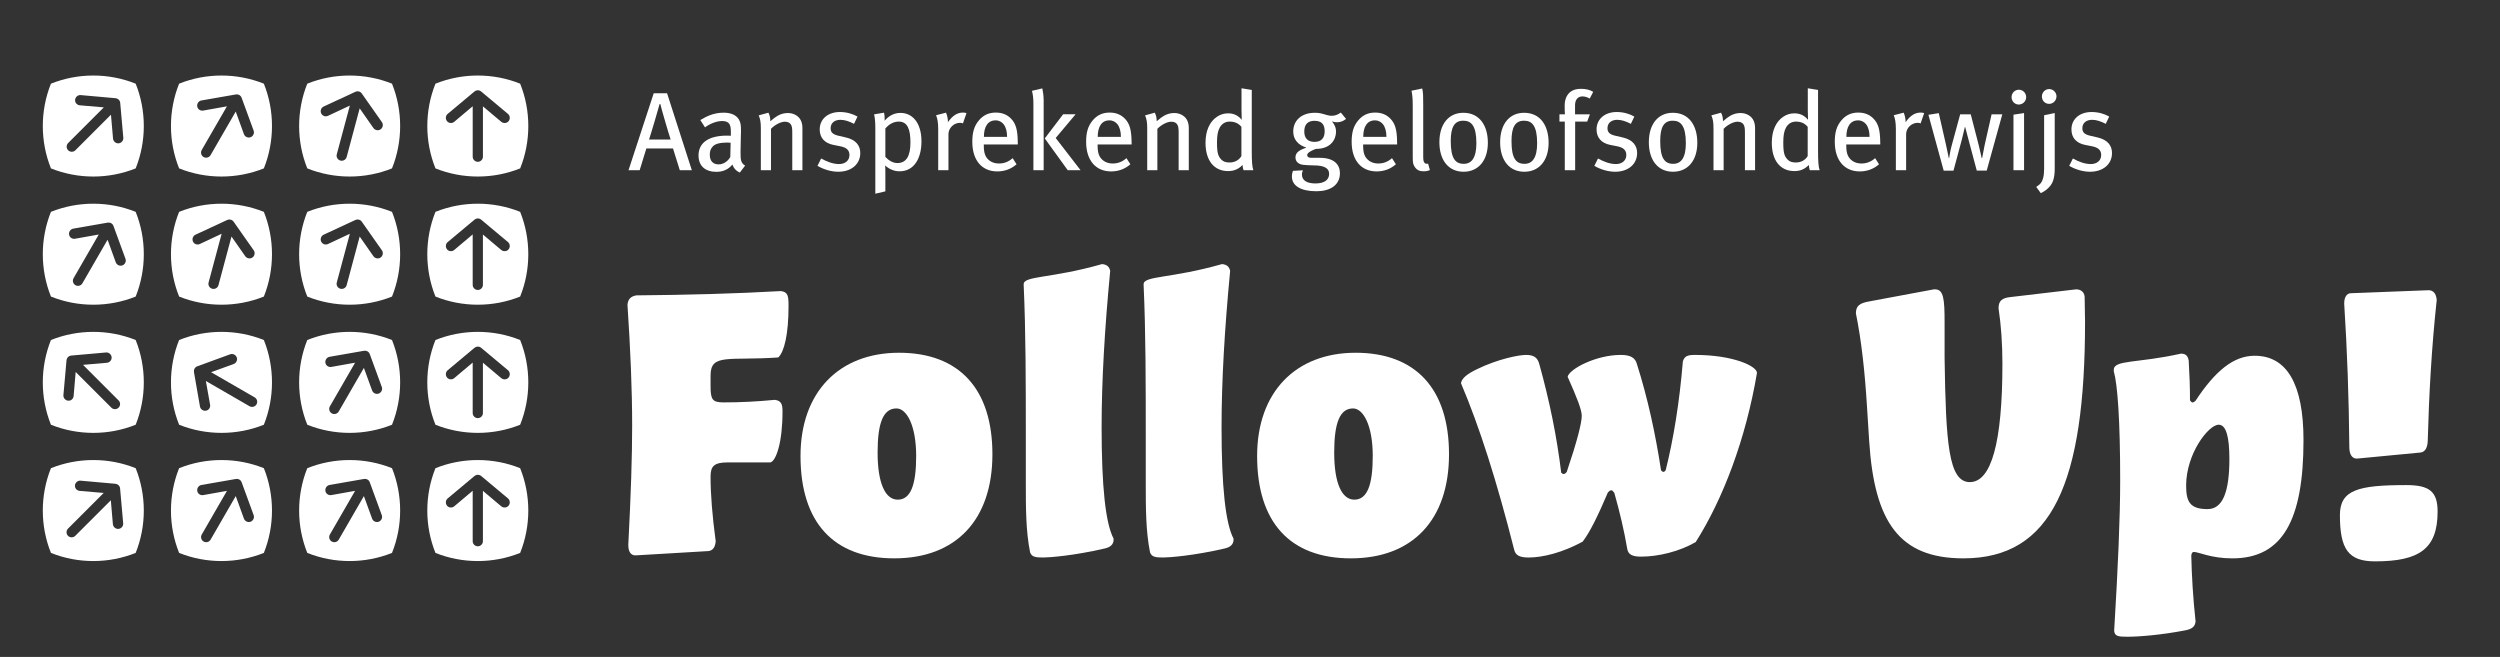 <?xml version="1.0" encoding="UTF-8"?> <!-- Generator: Adobe Illustrator 15.1.0, SVG Export Plug-In . SVG Version: 6.00 Build 0) --> <svg xmlns="http://www.w3.org/2000/svg" xmlns:xlink="http://www.w3.org/1999/xlink" id="Laag_1" x="0px" y="0px" width="560.666px" height="147.333px" viewBox="0 0 560.666 147.333" xml:space="preserve"><rect x="0" y="0" width="560.666" height="147.333" fill="#333333" stroke="none"/> <g> <path fill="#FFFFFF" d="M176.843,68.639c0,6.342-0.964,10.275-2.306,11.527c-11.145,0.767-15.181-0.961-15.181,4.033v2.4 c0,2.979,0.391,3.646,2.886,3.646c3.744,0,7.589-0.188,11.521-0.574c1.445,0.193,1.73,0.961,1.73,2.595 c0,7.01-1.439,11.048-2.69,11.433h-9.507c-3.078,0-3.94,0.771-3.94,3.172c0,4.031,0.391,8.836,1.152,14.506 c-0.097,1.34-0.673,2.108-1.633,2.209l-16.234,0.959h-0.192c-0.962,0-1.536-0.862-1.536-2.211v-0.283 c0.574-10.953,0.859-19.793,0.859-26.514c0-8.072-0.376-17.1-1.051-27.19c0.098-1.244,0.766-1.919,2.016-2.109 c11.436-0.093,22.283-0.386,32.374-0.96C176.748,65.47,176.843,66.428,176.843,68.639z"></path> <path fill="#FFFFFF" d="M200.566,125.219c-13.643,0-21.038-8.067-21.038-22.961c0-14.313,8.646-23.148,22.096-23.148 c13.448,0,20.94,8.066,20.94,22.768C222.564,116.575,214.404,125.219,200.566,125.219z M201.045,91.597 c-2.978,0-4.229,3.266-4.229,9.894c0,6.916,1.732,10.566,4.515,10.566c2.884,0,4.135-3.268,4.135-9.799 C205.466,95.439,203.353,91.597,201.045,91.597z"></path> <path fill="#FFFFFF" d="M249.746,120.995c0,1.059-0.669,1.725-2.017,2.016c-7.014,1.635-12.487,2.017-13.732,2.017 c-1.731,0-2.602-0.097-2.981-1.151c-0.959-4.803-0.959-9.987-0.959-15.559v-9.99c0-12.299,0-23.729-0.479-34.394v-0.188 c0-1.924,6.144-1.254,17.575-4.518c1.058,0.095,1.635,0.577,1.827,1.536c-1.25,13.063-1.926,24.786-1.926,35.062 c0,13.258,0.869,21.52,2.69,24.979L249.746,120.995L249.746,120.995z"></path> <path fill="#FFFFFF" d="M276.643,120.995c0,1.059-0.674,1.725-2.017,2.016c-7.015,1.635-12.488,2.017-13.733,2.017 c-1.729,0-2.599-0.097-2.979-1.151c-0.958-4.803-0.958-9.987-0.958-15.559v-9.99c0-12.299,0-23.729-0.48-34.394v-0.188 c0-1.924,6.15-1.254,17.577-4.518c1.057,0.095,1.634,0.577,1.827,1.536c-1.251,13.063-1.926,24.786-1.926,35.062 c0,13.258,0.868,21.52,2.689,24.979V120.995L276.643,120.995z"></path> <path fill="#FFFFFF" d="M302.963,125.219c-13.638,0-21.033-8.067-21.033-22.961c0-14.313,8.641-23.148,22.09-23.148 c13.447,0,20.945,8.066,20.945,22.768C324.965,116.575,316.793,125.219,302.963,125.219z M303.442,91.597 c-2.975,0-4.226,3.266-4.226,9.894c0,6.916,1.729,10.566,4.518,10.566c2.878,0,4.129-3.268,4.129-9.799 C307.863,95.439,305.75,91.597,303.442,91.597z"></path> <path fill="#FFFFFF" d="M380.291,121.568c-3.649,2.115-8.354,3.267-12.298,3.267c-1.917,0-2.877-0.479-3.072-1.824 c-0.673-3.938-1.633-8.067-2.884-12.483c-0.284-0.392-0.479-0.577-0.668-0.577c-0.284,0-0.479,0.188-0.771,0.479 c-2.208,5.188-4.03,8.933-5.664,11.046c-4.419,2.401-8.846,3.555-12.104,3.555c-2.018,0-2.978-0.479-3.269-1.823 c-3.843-15.18-7.777-27.572-11.912-37.271c0.194-1.15,1.444-2.113,3.655-3.169c4.511-2.207,9.223-3.171,10.946-3.171 c1.729,0,2.587,0.576,2.979,2.111c2.3,8.262,3.937,16.33,4.899,24.305c0.188,0.193,0.384,0.287,0.57,0.287 c0.192,0,0.484-0.19,0.675-0.478c2.307-6.823,3.361-10.952,3.361-12.588c0-1.341-1.151-4.226-3.169-8.741 c0.384-1.728,6.339-4.896,11.912-4.896c2.108,0,3.263,0.576,3.646,2.111c2.407,7.59,4.135,15.562,5.385,23.729 c0.195,0.285,0.385,0.386,0.578,0.386c0.097,0,0.284-0.101,0.475-0.386c1.73-6.916,3.077-15.079,3.849-24.396 c0.384-1.248,1.147-1.443,2.787-1.443c8.451,0,13.831,2.502,13.831,4.033C391.53,98.418,386.442,111.866,380.291,121.568z"></path> <path fill="#FFFFFF" d="M467.607,72.097c0,36.218-7.395,53.122-27.28,53.122c-14.404,0-19.975-8.168-21.134-26.321l-0.476-7.493 c-0.484-7.973-1.25-14.982-2.501-21.133c0-1.727,0.866-2.307,3.072-2.691l14.407-2.688h0.289c1.927,0,2.12,2.304,2.12,7.395v7.974 c0.285,19.018,0.856,27.859,5.66,27.859c4.808,0,7.31-8.844,7.31-26.514c0-4.421-0.291-8.647-0.87-12.49 c0-1.633,0.771-2.307,2.691-2.498l14.697-1.728c1.154,0,1.821,0.671,1.92,1.63C467.515,68.449,467.607,70.272,467.607,72.097z"></path> <path fill="#FFFFFF" d="M505.644,79.784c7.207,0,10.954,6.336,10.954,18.924c0,17.961-4.705,26.515-15.951,26.515 c-4.801,0-7.577-1.442-8.64-1.442c-0.285,0-0.479,0.191-0.576,0.77c0.098,4.514,0.389,9.509,0.961,14.795 c-0.1,1.148-0.767,1.727-2.302,2.017c-5.479,1.06-10.479,1.437-12.973,1.437c-2.02,0-2.884-0.094-2.979-1.338 c0.867-14.315,1.35-25.555,1.35-33.721c0-13.354-0.579-21.516-1.439-24.492v-0.289c0-2.305,5.186-1.441,15.075-3.65 c1.062,0,1.535,0.48,1.729,1.537c0.194,3.17,0.292,6.146,0.292,8.933c0.194,0.289,0.383,0.479,0.576,0.479 c0.188,0,0.474-0.189,0.67-0.381C496.81,83.145,500.941,79.784,505.644,79.784z M497.58,95.249c-2.306,0-7.304,6.533-7.304,13.645 c0,3.646,0.868,5.281,4.802,5.281c3.365,0,4.9-3.75,4.9-11.241C499.98,97.842,499.206,95.249,497.58,95.249z"></path> <path fill="#FFFFFF" d="M532.638,125.894c-5.955,0-7.875-2.692-7.875-10.377c0-5.667,4.135-6.728,14.888-6.728 c5.188,0,7.021,1.441,7.021,5.959C546.67,123.104,542.533,125.894,532.638,125.894z M544.453,99.086 c-0.097,1.441-0.668,2.311-1.634,2.401l-14.123,1.349h-0.19c-0.955,0-1.629-0.864-1.629-2.498 c-0.098-10.953-0.479-21.709-1.152-32.275c0-1.442,0.574-2.306,1.535-2.306l17.389-0.671c1.057,0,1.724,0.766,1.823,2.208 C545.323,77.956,544.74,88.521,544.453,99.086z"></path> </g> <g> <path fill="#FFFFFF" d="M11.425,18.766c-2.435,6.057-2.435,12.941,0,18.999c6.061,2.435,12.943,2.435,19.002,0 c2.432-6.058,2.434-12.942,0-18.999C24.369,16.331,17.486,16.331,11.425,18.766z M26.61,32.142 c-0.63,0.062-1.195-0.427-1.259-1.054l-0.465-5.366l-7.979,7.979c-0.446,0.447-1.182,0.445-1.624-0.002 c-0.445-0.443-0.445-1.174,0-1.622l8.001-8l-5.406-0.461c-0.626-0.064-1.094-0.612-1.036-1.238 c0.062-0.626,0.629-1.114,1.259-1.052l7.735,0.689c0.367,0.035,0.608,0.16,0.791,0.342c0.205,0.201,0.327,0.445,0.341,0.793 l0.689,7.735C27.719,31.512,27.235,32.081,26.61,32.142z"></path> <path fill="#FFFFFF" d="M40.167,18.766c-2.433,6.057-2.437,12.941,0.004,18.999c6.057,2.435,12.939,2.435,19.002,0 c2.43-6.058,2.435-12.942,0-18.999C53.112,16.331,46.227,16.331,40.167,18.766z M56.194,30.774 c-0.594,0.221-1.268-0.104-1.488-0.69l-1.837-5.066l-5.644,9.772c-0.315,0.549-1.022,0.735-1.566,0.422 c-0.546-0.316-0.734-1.02-0.42-1.57l5.655-9.795L45.553,24.8c-0.623,0.102-1.217-0.307-1.32-0.929 c-0.103-0.622,0.318-1.238,0.94-1.342l7.653-1.337c0.361-0.057,0.632-0.002,0.851,0.125c0.249,0.145,0.433,0.35,0.536,0.678 l2.668,7.294C57.102,29.879,56.784,30.552,56.194,30.774z"></path> <path fill="#FFFFFF" d="M68.912,18.766c-2.435,6.057-2.437,12.941,0.002,18.999c6.059,2.435,12.938,2.435,19,0 c2.435-6.058,2.435-12.942,0-18.999C81.853,16.331,74.972,16.331,68.912,18.766z M85.364,29c-0.517,0.367-1.25,0.23-1.616-0.281 l-3.084-4.416l-2.92,10.898c-0.164,0.61-0.802,0.976-1.405,0.812c-0.607-0.164-0.978-0.795-0.812-1.406l2.931-10.926l-4.913,2.301 c-0.575,0.26-1.253,0.019-1.516-0.557c-0.264-0.571-0.015-1.273,0.562-1.537l7.044-3.271c0.337-0.15,0.608-0.166,0.854-0.099 c0.278,0.072,0.508,0.223,0.693,0.516l4.464,6.353C86.013,27.903,85.875,28.635,85.364,29z"></path> <path fill="#FFFFFF" d="M116.655,37.765c2.437-6.058,2.437-12.942,0-18.999c-6.057-2.436-12.938-2.436-18.996,0 c-2.436,6.057-2.436,12.941,0,18.999C103.717,40.2,110.598,40.2,116.655,37.765z M100.396,25.545l5.957-4.982 c0.285-0.233,0.544-0.318,0.803-0.318c0.285,0,0.546,0.085,0.805,0.318l5.957,4.982c0.484,0.402,0.544,1.145,0.146,1.633 c-0.402,0.486-1.147,0.543-1.638,0.146l-4.122-3.469v11.285c0,0.632-0.518,1.146-1.146,1.146c-0.633,0-1.148-0.515-1.148-1.146 V23.826l-4.149,3.497c-0.484,0.398-1.208,0.342-1.604-0.146C99.852,26.69,99.911,25.948,100.396,25.545z"></path> <path fill="#FFFFFF" d="M11.425,47.51c-2.435,6.059-2.435,12.941,0,18.999c6.061,2.435,12.943,2.435,19.002,0 c2.432-6.058,2.434-12.94,0-18.999C24.369,45.076,17.486,45.076,11.425,47.51z M27.449,59.52c-0.592,0.223-1.27-0.102-1.486-0.692 l-1.839-5.063l-5.644,9.771c-0.313,0.549-1.021,0.736-1.564,0.42c-0.544-0.312-0.735-1.018-0.42-1.566l5.653-9.797l-5.339,0.952 c-0.627,0.104-1.217-0.306-1.318-0.93c-0.104-0.622,0.316-1.235,0.938-1.339l7.651-1.336c0.36-0.061,0.63-0.002,0.851,0.124 c0.251,0.146,0.435,0.347,0.538,0.677l2.668,7.295C28.361,58.626,28.042,59.299,27.449,59.52z"></path> <path fill="#FFFFFF" d="M40.167,47.51c-2.433,6.059-2.437,12.941,0.004,18.999c6.057,2.435,12.939,2.435,19.002,0 c2.43-6.058,2.435-12.94,0-18.999C53.112,45.076,46.227,45.076,40.167,47.51z M56.618,57.746c-0.516,0.364-1.249,0.23-1.615-0.282 l-3.086-4.416l-2.919,10.898c-0.165,0.611-0.797,0.975-1.406,0.811c-0.607-0.164-0.976-0.793-0.812-1.403l2.929-10.929 l-4.909,2.305c-0.578,0.259-1.257,0.018-1.52-0.557c-0.26-0.576-0.011-1.277,0.563-1.539l7.044-3.271 c0.337-0.149,0.606-0.166,0.855-0.098c0.274,0.072,0.508,0.223,0.692,0.512l4.465,6.356C57.267,56.645,57.134,57.377,56.618,57.746 z"></path> <path fill="#FFFFFF" d="M68.912,47.51c-2.435,6.059-2.437,12.941,0.002,18.999c6.059,2.435,12.938,2.435,19,0 c2.435-6.058,2.435-12.94,0-18.999C81.853,45.076,74.972,45.076,68.912,47.51z M85.364,57.746c-0.517,0.368-1.252,0.23-1.616-0.282 l-3.084-4.416l-2.92,10.901c-0.164,0.608-0.802,0.972-1.405,0.808c-0.607-0.16-0.978-0.793-0.812-1.401l2.931-10.929l-4.913,2.303 c-0.575,0.261-1.253,0.018-1.52-0.557c-0.26-0.573-0.011-1.277,0.565-1.539l7.044-3.271c0.337-0.149,0.608-0.162,0.854-0.098 c0.278,0.074,0.508,0.225,0.693,0.516l4.464,6.353C86.013,56.647,85.875,57.38,85.364,57.746z"></path> <path fill="#FFFFFF" d="M97.657,47.51c-2.436,6.059-2.436,12.941,0,18.999c6.061,2.435,12.939,2.435,18.996,0 c2.437-6.058,2.437-12.94,0-18.999C110.598,45.076,103.717,45.076,97.657,47.51z M114.061,55.922 c-0.402,0.486-1.147,0.543-1.638,0.145l-4.122-3.468v11.284c0,0.632-0.518,1.146-1.146,1.146c-0.632,0-1.147-0.515-1.147-1.146 V52.571l-4.149,3.496c-0.484,0.398-1.208,0.342-1.604-0.145c-0.398-0.487-0.34-1.23,0.146-1.632l5.957-4.982 c0.285-0.233,0.544-0.319,0.805-0.319c0.283,0,0.544,0.086,0.803,0.319l5.957,4.982C114.402,54.692,114.459,55.435,114.061,55.922z "></path> <path fill="#FFFFFF" d="M11.425,76.252c-2.435,6.061-2.435,12.941,0,19.002c6.061,2.434,12.943,2.434,19.002,0 c2.432-6.061,2.434-12.941,0-19C24.369,73.818,17.486,73.821,11.425,76.252z M26.596,91.424c-0.444,0.445-1.176,0.447-1.622,0.002 l-8.003-8l-0.46,5.404c-0.062,0.629-0.611,1.096-1.237,1.032c-0.627-0.062-1.111-0.626-1.052-1.256l0.689-7.733 c0.038-0.367,0.157-0.609,0.341-0.791c0.205-0.201,0.448-0.326,0.793-0.346l7.733-0.688c0.632-0.062,1.193,0.426,1.259,1.052 c0.062,0.63-0.428,1.198-1.054,1.259l-5.365,0.465l7.978,7.979C27.044,90.25,27.042,90.979,26.596,91.424z"></path> <path fill="#FFFFFF" d="M40.167,76.252c-2.433,6.061-2.437,12.941,0.004,19.002c6.057,2.434,12.939,2.434,19.002,0 c2.43-6.061,2.435-12.941,0-19C53.112,73.818,46.227,73.821,40.167,76.252z M57.529,90.682c-0.313,0.545-1.021,0.738-1.564,0.423 l-9.797-5.659l0.952,5.344c0.104,0.625-0.31,1.215-0.931,1.317s-1.237-0.317-1.343-0.938l-1.335-7.652 c-0.058-0.361,0-0.629,0.126-0.852c0.146-0.25,0.347-0.432,0.677-0.539l7.292-2.666c0.592-0.221,1.267,0.1,1.488,0.69 c0.219,0.591-0.102,1.267-0.693,1.487l-5.062,1.839l9.771,5.64C57.658,89.432,57.843,90.139,57.529,90.682z"></path> <path fill="#FFFFFF" d="M68.912,76.252c-2.435,6.061-2.437,12.941,0.002,19.002c6.059,2.434,12.938,2.434,19,0 c2.435-6.061,2.435-12.941,0-19C81.853,73.818,74.972,73.821,68.912,76.252z M84.935,88.264c-0.59,0.221-1.267-0.102-1.484-0.691 L81.61,82.51l-5.644,9.771c-0.314,0.551-1.021,0.732-1.566,0.42c-0.543-0.314-0.734-1.02-0.42-1.566l5.656-9.797l-5.34,0.953 c-0.625,0.104-1.217-0.311-1.32-0.932c-0.102-0.622,0.32-1.236,0.942-1.342l7.647-1.336c0.363-0.059,0.634,0,0.854,0.126 c0.249,0.146,0.433,0.349,0.536,0.677l2.668,7.293C85.847,87.368,85.525,88.042,84.935,88.264z"></path> <path fill="#FFFFFF" d="M97.657,76.252c-2.436,6.061-2.436,12.941,0,19.002c6.061,2.434,12.939,2.434,18.996,0 c2.437-6.061,2.437-12.941,0-19C110.598,73.818,103.717,73.821,97.657,76.252z M114.061,84.665 c-0.402,0.486-1.147,0.547-1.638,0.146l-4.122-3.465v11.281c0,0.635-0.518,1.146-1.146,1.146c-0.632,0-1.147-0.512-1.147-1.146 V81.313l-4.149,3.496c-0.484,0.402-1.208,0.342-1.604-0.145c-0.398-0.488-0.34-1.23,0.146-1.633l5.957-4.982 c0.285-0.23,0.544-0.316,0.805-0.316c0.283,0,0.544,0.086,0.803,0.316l5.957,4.982C114.402,83.434,114.459,84.176,114.061,84.665z"></path> <path fill="#FFFFFF" d="M11.425,104.999c-2.435,6.061-2.435,12.942,0,19c6.061,2.438,12.943,2.434,19.002,0 c2.432-6.06,2.434-12.941,0-19C24.369,102.563,17.486,102.563,11.425,104.999z M26.576,118.612 c-0.627,0.061-1.197-0.428-1.261-1.054l-0.46-5.366l-7.981,7.979c-0.446,0.445-1.175,0.443-1.621-0.002 c-0.444-0.443-0.444-1.172,0-1.621l8-8l-5.404-0.461c-0.632-0.062-1.096-0.609-1.036-1.239c0.062-0.626,0.626-1.11,1.255-1.052 l7.736,0.69c0.368,0.036,0.611,0.16,0.793,0.343c0.203,0.201,0.326,0.444,0.342,0.793l0.689,7.731 C27.69,117.983,27.206,118.549,26.576,118.612z"></path> <path fill="#FFFFFF" d="M40.167,104.999c-2.433,6.061-2.437,12.942,0.004,19c6.057,2.438,12.939,2.434,19.002,0 c2.43-6.06,2.435-12.941,0-19C53.112,102.563,46.227,102.563,40.167,104.999z M56.194,117.006 c-0.592,0.221-1.266-0.104-1.486-0.691l-1.839-5.062l-5.642,9.771c-0.315,0.547-1.021,0.732-1.564,0.421 c-0.55-0.315-0.736-1.021-0.42-1.565l5.654-9.797l-5.344,0.953c-0.621,0.1-1.213-0.311-1.316-0.932 c-0.102-0.622,0.316-1.234,0.938-1.342l7.653-1.334c0.361-0.061,0.63-0.004,0.853,0.123c0.247,0.146,0.429,0.349,0.536,0.678 l2.668,7.292C57.104,116.113,56.784,116.786,56.194,117.006z"></path> <path fill="#FFFFFF" d="M68.912,104.999c-2.435,6.061-2.437,12.942,0.002,19c6.059,2.438,12.938,2.434,19,0 c2.435-6.06,2.435-12.941,0-19C81.853,102.563,74.972,102.563,68.912,104.999z M84.935,117.006 c-0.59,0.223-1.267-0.104-1.484-0.691l-1.841-5.062l-5.642,9.773c-0.314,0.547-1.022,0.732-1.568,0.417 c-0.543-0.313-0.734-1.019-0.42-1.565l5.656-9.799l-5.34,0.953c-0.625,0.104-1.217-0.306-1.32-0.93 c-0.102-0.619,0.32-1.236,0.942-1.34l7.647-1.336c0.363-0.057,0.634-0.002,0.855,0.127c0.249,0.143,0.43,0.347,0.533,0.676 l2.668,7.293C85.847,116.113,85.525,116.786,84.935,117.006z"></path> <path fill="#FFFFFF" d="M97.657,104.999c-2.436,6.061-2.436,12.942,0,19c6.061,2.438,12.939,2.434,18.996,0 c2.437-6.06,2.437-12.941,0-19C110.598,102.563,103.717,102.563,97.657,104.999z M114.061,113.409 c-0.402,0.486-1.147,0.547-1.638,0.146l-4.122-3.467v11.283c0,0.633-0.518,1.146-1.146,1.146c-0.632,0-1.147-0.515-1.147-1.146 v-11.313l-4.149,3.497c-0.484,0.4-1.208,0.341-1.604-0.146c-0.398-0.486-0.34-1.229,0.146-1.632l5.957-4.981 c0.285-0.229,0.544-0.314,0.805-0.314c0.283,0,0.544,0.086,0.803,0.314l5.957,4.981 C114.402,112.178,114.459,112.922,114.061,113.409z"></path> </g> <g> <path fill="#FFFFFF" d="M152.455,38.167l-1.524-4.874h-5.974l-1.5,4.874h-2.5l5.648-17.246h3l5.548,17.246H152.455z M148.081,23.32 h-0.15c-0.25,0.975-2.074,7.148-2.375,7.973h4.849C150.106,30.493,148.306,24.32,148.081,23.32z"></path> <path fill="#FFFFFF" d="M165.93,38.691c-0.775-0.3-1.375-0.925-1.675-1.8c-0.325,0.4-1.375,1.65-3.549,1.65 c-2.5,0-4.049-1.275-4.049-3.674c0-2.899,2.325-4.449,6.374-4.449c0.3,0,0.55,0,0.875,0.025v-0.825c0-1.475-0.2-2.475-1.95-2.475 c-1.325,0-2.824,0.65-3.849,1.425l-1.05-1.649c1.225-0.7,2.825-1.65,5.249-1.65c1.824,0,3.149,0.675,3.624,2 c0.2,0.55,0.25,0.975,0.25,2.2c0,0.9-0.1,2.824-0.1,4.649c0,1.725,0.05,2.424,1.025,3.024L165.93,38.691z M163.106,31.968 c-1.725,0-2.774,0.325-3.274,0.899c-0.475,0.55-0.65,1-0.65,1.825c0,1.375,0.7,2.174,1.975,2.174c1.05,0,2.049-0.65,2.625-1.649 l0.075-3.199C163.506,31.993,163.306,31.968,163.106,31.968z"></path> <path fill="#FFFFFF" d="M177.68,38.167v-8.448c0-1.125-0.1-1.525-0.4-1.925c-0.25-0.325-0.7-0.5-1.275-0.5 c-0.9,0-2.25,0.7-3.099,1.6v9.273h-2.274v-9.323c0-1.5-0.125-2.075-0.475-2.974l2.175-0.6c0.3,0.6,0.425,1.15,0.425,1.925 c0.8-0.675,1.149-0.95,1.625-1.225c0.725-0.425,1.55-0.625,2.324-0.625c1.325,0,2.5,0.7,2.95,1.774c0.2,0.45,0.3,1,0.3,1.575v9.473 H177.68z"></path> <path fill="#FFFFFF" d="M188.006,38.517c-1.524,0-3.224-0.475-4.674-1.325l0.825-1.65c1.2,0.675,2.624,1.25,4.024,1.25 c1.375,0,2.324-0.8,2.324-2.025c0-1.075-0.65-1.699-2.1-1.974l-1.524-0.3c-1.975-0.4-3.049-1.625-3.049-3.474 c0-2.299,1.825-3.899,4.524-3.899c1.525,0,2.924,0.425,3.949,1.025l-0.775,1.625c-1.15-0.575-2.075-0.9-3.074-0.9 c-1.325,0-2.175,0.75-2.175,1.875c0,0.9,0.45,1.4,1.775,1.7l1.625,0.375c2.299,0.525,3.249,1.85,3.249,3.499 C192.93,36.817,190.93,38.517,188.006,38.517z"></path> <path fill="#FFFFFF" d="M201.756,38.417c-1.15,0-2.274-0.425-3.25-1.3c0.05,0.4,0.05,0.95,0.05,1.4v4.399l-2.25,0.525V28.719 c0-1.475-0.1-2.274-0.275-3.074l2.225-0.375c0.1,0.375,0.15,0.75,0.15,1.8c0.975-1.175,2.224-1.75,3.549-1.75 c2.549,0,4.699,2.074,4.699,6.373C206.655,35.592,204.955,38.417,201.756,38.417z M201.556,27.269c-1.125,0-2.149,0.55-2.999,1.55 v6.374c0.775,0.825,1.75,1.375,2.674,1.375c2.024,0,2.949-1.55,2.949-4.599C204.18,28.994,203.531,27.269,201.556,27.269z"></path> <path fill="#FFFFFF" d="M215.955,27.669c-0.225-0.075-0.399-0.125-0.649-0.125c-1.4,0-2.6,1.175-2.6,2.549v8.073h-2.299v-9.198 c0-1.524-0.175-2.35-0.475-3.124l2.225-0.575c0.225,0.475,0.425,1.3,0.425,1.925v0.225c1-1.45,2.075-2.174,3.399-2.174 c0.3,0,0.575,0.05,0.774,0.125L215.955,27.669z"></path> <path fill="#FFFFFF" d="M220.632,32.393v0.3c0,1.075,0.15,1.899,0.524,2.5c0.65,1,1.675,1.475,2.875,1.475 c1.175,0,2.174-0.4,3.074-1.2l0.875,1.375c-1.225,1.075-2.7,1.6-4.324,1.6c-3.474,0-5.599-2.524-5.599-6.624 c0-2.174,0.425-3.574,1.5-4.849c1-1.175,2.225-1.725,3.774-1.725c1.399,0,2.524,0.45,3.399,1.35c1.1,1.125,1.5,2.524,1.525,5.399 v0.4H220.632z M225.081,27.869c-0.4-0.5-1-0.875-1.8-0.875c-1.75,0-2.624,1.425-2.624,3.699h5.199 C225.856,29.494,225.581,28.494,225.081,27.869z"></path> <path fill="#FFFFFF" d="M231.757,38.167V23.22c0-1.275-0.125-2.125-0.325-2.85l2.325-0.55c0.15,0.675,0.3,1.725,0.3,2.75v15.596 H231.757z M239.455,38.167l-5.149-7.123l4.124-5.424h2.799l-4.474,5.324l5.574,7.223H239.455z"></path> <path fill="#FFFFFF" d="M246.157,32.393v0.3c0,1.075,0.15,1.899,0.525,2.5c0.649,1,1.674,1.475,2.874,1.475 c1.175,0,2.174-0.4,3.074-1.2l0.875,1.375c-1.225,1.075-2.7,1.6-4.324,1.6c-3.474,0-5.599-2.524-5.599-6.624 c0-2.174,0.425-3.574,1.5-4.849c1-1.175,2.224-1.725,3.774-1.725c1.399,0,2.524,0.45,3.399,1.35c1.1,1.125,1.5,2.524,1.525,5.399 v0.4H246.157z M250.606,27.869c-0.4-0.5-1-0.875-1.8-0.875c-1.75,0-2.624,1.425-2.624,3.699h5.199 C251.381,29.494,251.106,28.494,250.606,27.869z"></path> <path fill="#FFFFFF" d="M264.33,38.167v-8.448c0-1.125-0.1-1.525-0.4-1.925c-0.25-0.325-0.7-0.5-1.275-0.5 c-0.9,0-2.25,0.7-3.099,1.6v9.273h-2.274v-9.323c0-1.5-0.125-2.075-0.475-2.974l2.175-0.6c0.3,0.6,0.425,1.15,0.425,1.925 c0.8-0.675,1.149-0.95,1.625-1.225c0.725-0.425,1.55-0.625,2.324-0.625c1.325,0,2.5,0.7,2.95,1.774c0.2,0.45,0.3,1,0.3,1.575v9.473 H264.33z"></path> <path fill="#FFFFFF" d="M278.88,38.167c-0.125-0.375-0.15-0.55-0.225-1.175c-0.875,0.925-1.899,1.375-3.224,1.375 c-3.199,0-5.074-2.399-5.074-6.349c0-2.699,0.925-4.774,2.625-5.874c0.775-0.5,1.55-0.725,2.449-0.725c1.2,0,2.2,0.425,3.049,1.45 c0-0.35-0.05-1.35-0.05-2.199v-4.874l2.299,0.375v13.796c0,2.025,0.075,3.424,0.35,4.199H278.88z M278.405,28.444 c-0.65-0.775-1.475-1.175-2.649-1.175c-0.95,0-1.7,0.475-2.175,1.275c-0.475,0.825-0.649,1.825-0.649,3.449 c0,2.424,0.3,3.099,0.975,3.799c0.425,0.45,1,0.65,1.85,0.65c1.325,0,2.224-0.7,2.649-1.45V28.444z"></path> <path fill="#FFFFFF" d="M299.804,27.419c-0.375,0-0.475-0.025-1.074-0.2c0.649,0.825,0.899,1.5,0.899,2.299 c0,1.8-1.226,3.874-4.499,3.874c-0.775,0.25-1.975,0.825-1.975,1.375c0,0.375,0.3,0.625,0.9,0.625h1.924 c3.199,0,4.523,1.5,4.523,3.449c0,2.699-2.225,4.049-5.273,4.049c-3.499,0-5.498-1.225-5.498-3.299c0-0.525,0.1-0.9,0.225-1.275 l2.25-0.125c-0.101,0.2-0.226,0.6-0.226,0.95c0,1.3,1.075,2,3.024,2c2.049,0,3.074-0.825,3.074-2.149 c0-1.2-0.975-1.899-3.449-1.899c-0.875,0-1.875-0.075-2.35-0.125c-1.1-0.125-1.75-0.75-1.75-1.675c0-1.174,1.025-1.674,2.45-2.199 c-1.925-0.575-2.949-1.875-2.949-3.599c0-2.524,1.925-4.199,4.799-4.199c0.675,0,1.2,0.05,1.949,0.275 c0.649,0.2,1.325,0.399,1.874,0.399c0.75,0,1.375-0.25,2.051-0.725l1.174,1.425C301.179,27.219,300.579,27.419,299.804,27.419z M294.781,27.094c-1.475,0-2.275,0.8-2.275,2.399c0,1.55,0.825,2.324,2.3,2.324c1.5,0,2.274-0.825,2.274-2.374 C297.079,27.844,296.355,27.094,294.781,27.094z"></path> <path fill="#FFFFFF" d="M305.706,32.393v0.3c0,1.075,0.149,1.899,0.524,2.5c0.649,1,1.675,1.475,2.874,1.475 c1.175,0,2.175-0.4,3.074-1.2l0.875,1.375c-1.225,1.075-2.699,1.6-4.324,1.6c-3.475,0-5.599-2.524-5.599-6.624 c0-2.174,0.425-3.574,1.5-4.849c0.999-1.175,2.224-1.725,3.774-1.725c1.398,0,2.523,0.45,3.398,1.35 c1.1,1.125,1.5,2.524,1.524,5.399v0.4H305.706z M310.155,27.869c-0.399-0.5-1-0.875-1.8-0.875c-1.75,0-2.624,1.425-2.624,3.699 h5.198C310.929,29.494,310.655,28.494,310.155,27.869z"></path> <path fill="#FFFFFF" d="M319.255,38.417c-0.899,0-1.475-0.275-1.949-0.95c-0.375-0.525-0.476-0.95-0.476-2.175V23.945 c0-1.774-0.074-2.624-0.274-3.599l2.399-0.5c0.225,0.825,0.225,2.024,0.225,3.574v11.647c0,0.875,0.075,1.325,0.4,1.549 c0.175,0.125,0.449,0.15,0.699,0.1l0.4,1.425C320.205,38.341,319.805,38.417,319.255,38.417z"></path> <path fill="#FFFFFF" d="M328.23,38.517c-3.35,0-5.424-2.549-5.424-6.624c0-4.049,2.074-6.599,5.373-6.599 c3.699,0,5.499,2.95,5.499,6.724C333.678,35.992,331.553,38.517,328.23,38.517z M328.179,27.069c-1.999,0-2.824,1.424-2.824,4.574 c0,3.824,0.975,5.099,2.925,5.099c1.749,0,2.824-1.35,2.824-4.624C331.104,28.244,329.979,27.069,328.179,27.069z"></path> <path fill="#FFFFFF" d="M341.855,38.517c-3.35,0-5.424-2.549-5.424-6.624c0-4.049,2.074-6.599,5.373-6.599 c3.699,0,5.499,2.95,5.499,6.724C347.303,35.992,345.178,38.517,341.855,38.517z M341.804,27.069c-1.999,0-2.824,1.424-2.824,4.574 c0,3.824,0.975,5.099,2.925,5.099c1.749,0,2.824-1.35,2.824-4.624C344.729,28.244,343.604,27.069,341.804,27.069z"></path> <path fill="#FFFFFF" d="M356.529,22.095c-0.55-0.275-1.049-0.475-1.624-0.475c-1.05,0-1.675,0.725-1.675,2v2.024h3.324l-0.6,1.625 h-2.699v10.897h-2.325V27.269h-1.199v-1.625h1.225c-0.05-0.25-0.05-1.799-0.05-2c0-1.7,0.725-2.649,1.399-3.124 c0.6-0.425,1.35-0.6,2.274-0.6c1.024,0,1.949,0.2,2.725,0.675L356.529,22.095z"></path> <path fill="#FFFFFF" d="M362.23,38.517c-1.525,0-3.225-0.475-4.674-1.325l0.824-1.65c1.2,0.675,2.625,1.25,4.024,1.25 c1.375,0,2.324-0.8,2.324-2.025c0-1.075-0.649-1.699-2.1-1.974l-1.524-0.3c-1.975-0.4-3.049-1.625-3.049-3.474 c0-2.299,1.824-3.899,4.523-3.899c1.524,0,2.924,0.425,3.949,1.025l-0.775,1.625c-1.149-0.575-2.074-0.9-3.074-0.9 c-1.324,0-2.174,0.75-2.174,1.875c0,0.9,0.449,1.4,1.774,1.7l1.624,0.375c2.3,0.525,3.25,1.85,3.25,3.499 C367.154,36.817,365.154,38.517,362.23,38.517z"></path> <path fill="#FFFFFF" d="M375.204,38.517c-3.35,0-5.424-2.549-5.424-6.624c0-4.049,2.074-6.599,5.373-6.599 c3.699,0,5.499,2.95,5.499,6.724C380.653,35.992,378.528,38.517,375.204,38.517z M375.154,27.069c-1.999,0-2.824,1.424-2.824,4.574 c0,3.824,0.975,5.099,2.925,5.099c1.749,0,2.824-1.35,2.824-4.624C378.078,28.244,376.953,27.069,375.154,27.069z"></path> <path fill="#FFFFFF" d="M391.328,38.167v-8.448c0-1.125-0.101-1.525-0.4-1.925c-0.25-0.325-0.699-0.5-1.274-0.5 c-0.899,0-2.249,0.7-3.1,1.6v9.273h-2.274v-9.323c0-1.5-0.125-2.075-0.475-2.974l2.175-0.6c0.3,0.6,0.425,1.15,0.425,1.925 c0.8-0.675,1.149-0.95,1.624-1.225c0.726-0.425,1.55-0.625,2.325-0.625c1.324,0,2.499,0.7,2.949,1.774c0.2,0.45,0.3,1,0.3,1.575 v9.473H391.328z"></path> <path fill="#FFFFFF" d="M405.878,38.167c-0.125-0.375-0.149-0.55-0.225-1.175c-0.875,0.925-1.899,1.375-3.225,1.375 c-3.199,0-5.073-2.399-5.073-6.349c0-2.699,0.925-4.774,2.624-5.874c0.774-0.5,1.55-0.725,2.449-0.725c1.2,0,2.199,0.425,3.05,1.45 c0-0.35-0.051-1.35-0.051-2.199v-4.874l2.3,0.375v13.796c0,2.025,0.075,3.424,0.35,4.199H405.878z M405.404,28.444 c-0.65-0.775-1.475-1.175-2.649-1.175c-0.95,0-1.7,0.475-2.175,1.275c-0.475,0.825-0.649,1.825-0.649,3.449 c0,2.424,0.3,3.099,0.975,3.799c0.425,0.45,1,0.65,1.85,0.65c1.324,0,2.225-0.7,2.649-1.45V28.444z"></path> <path fill="#FFFFFF" d="M414.055,32.393v0.3c0,1.075,0.149,1.899,0.524,2.5c0.65,1,1.675,1.475,2.875,1.475 c1.174,0,2.174-0.4,3.074-1.2l0.874,1.375c-1.225,1.075-2.699,1.6-4.323,1.6c-3.475,0-5.599-2.524-5.599-6.624 c0-2.174,0.425-3.574,1.499-4.849c1-1.175,2.225-1.725,3.774-1.725c1.399,0,2.524,0.45,3.399,1.35 c1.1,1.125,1.499,2.524,1.524,5.399v0.4H414.055z M418.503,27.869c-0.399-0.5-0.999-0.875-1.799-0.875 c-1.75,0-2.625,1.425-2.625,3.699h5.199C419.279,29.494,419.003,28.494,418.503,27.869z"></path> <path fill="#FFFFFF" d="M430.728,27.669c-0.225-0.075-0.399-0.125-0.649-0.125c-1.399,0-2.6,1.175-2.6,2.549v8.073h-2.3v-9.198 c0-1.524-0.175-2.35-0.475-3.124l2.225-0.575c0.225,0.475,0.425,1.3,0.425,1.925v0.225c1-1.45,2.074-2.174,3.399-2.174 c0.3,0,0.574,0.05,0.774,0.125L430.728,27.669z"></path> <path fill="#FFFFFF" d="M445.551,38.267h-2.224l-1.825-6.823l-0.774-2.95h-0.075l-0.675,2.799l-1.875,6.974h-2.199l-3.424-12.522 l2.324-0.375l1.6,7.023l0.65,3.074h0.074c0.051-0.35,0.3-1.899,0.575-2.85l1.899-6.973h2.375l1.749,6.773 c0.3,1.2,0.625,2.699,0.7,3.049h0.1l0.575-2.975l1.55-6.848h2.399L445.551,38.267z"></path> <path fill="#FFFFFF" d="M452.729,23.445c-0.899,0-1.6-0.75-1.6-1.65c0-0.925,0.726-1.674,1.625-1.674s1.649,0.725,1.649,1.674 C454.404,22.695,453.654,23.445,452.729,23.445z M451.554,38.167V25.72l2.375-0.375v12.822H451.554z"></path> <path fill="#FFFFFF" d="M459.878,41.591c-0.525,0.675-1.25,1.299-2.199,1.725l-1.025-1.4c0.25-0.15,0.55-0.375,0.8-0.6 c0.675-0.625,0.975-1.825,0.975-3.449V25.845l2.375-0.5v12.547C460.803,39.966,460.328,40.991,459.878,41.591z M459.553,23.295 c-0.925,0-1.624-0.725-1.624-1.649s0.725-1.674,1.624-1.674c0.9,0,1.649,0.75,1.649,1.625 C461.202,22.545,460.453,23.295,459.553,23.295z"></path> <path fill="#FFFFFF" d="M468.728,38.517c-1.525,0-3.225-0.475-4.674-1.325l0.824-1.65c1.2,0.675,2.625,1.25,4.024,1.25 c1.375,0,2.324-0.8,2.324-2.025c0-1.075-0.649-1.699-2.1-1.974l-1.524-0.3c-1.975-0.4-3.049-1.625-3.049-3.474 c0-2.299,1.824-3.899,4.523-3.899c1.524,0,2.924,0.425,3.949,1.025l-0.775,1.625c-1.149-0.575-2.074-0.9-3.074-0.9 c-1.324,0-2.174,0.75-2.174,1.875c0,0.9,0.449,1.4,1.774,1.7l1.624,0.375c2.3,0.525,3.25,1.85,3.25,3.499 C473.652,36.817,471.652,38.517,468.728,38.517z"></path> </g> </svg> 